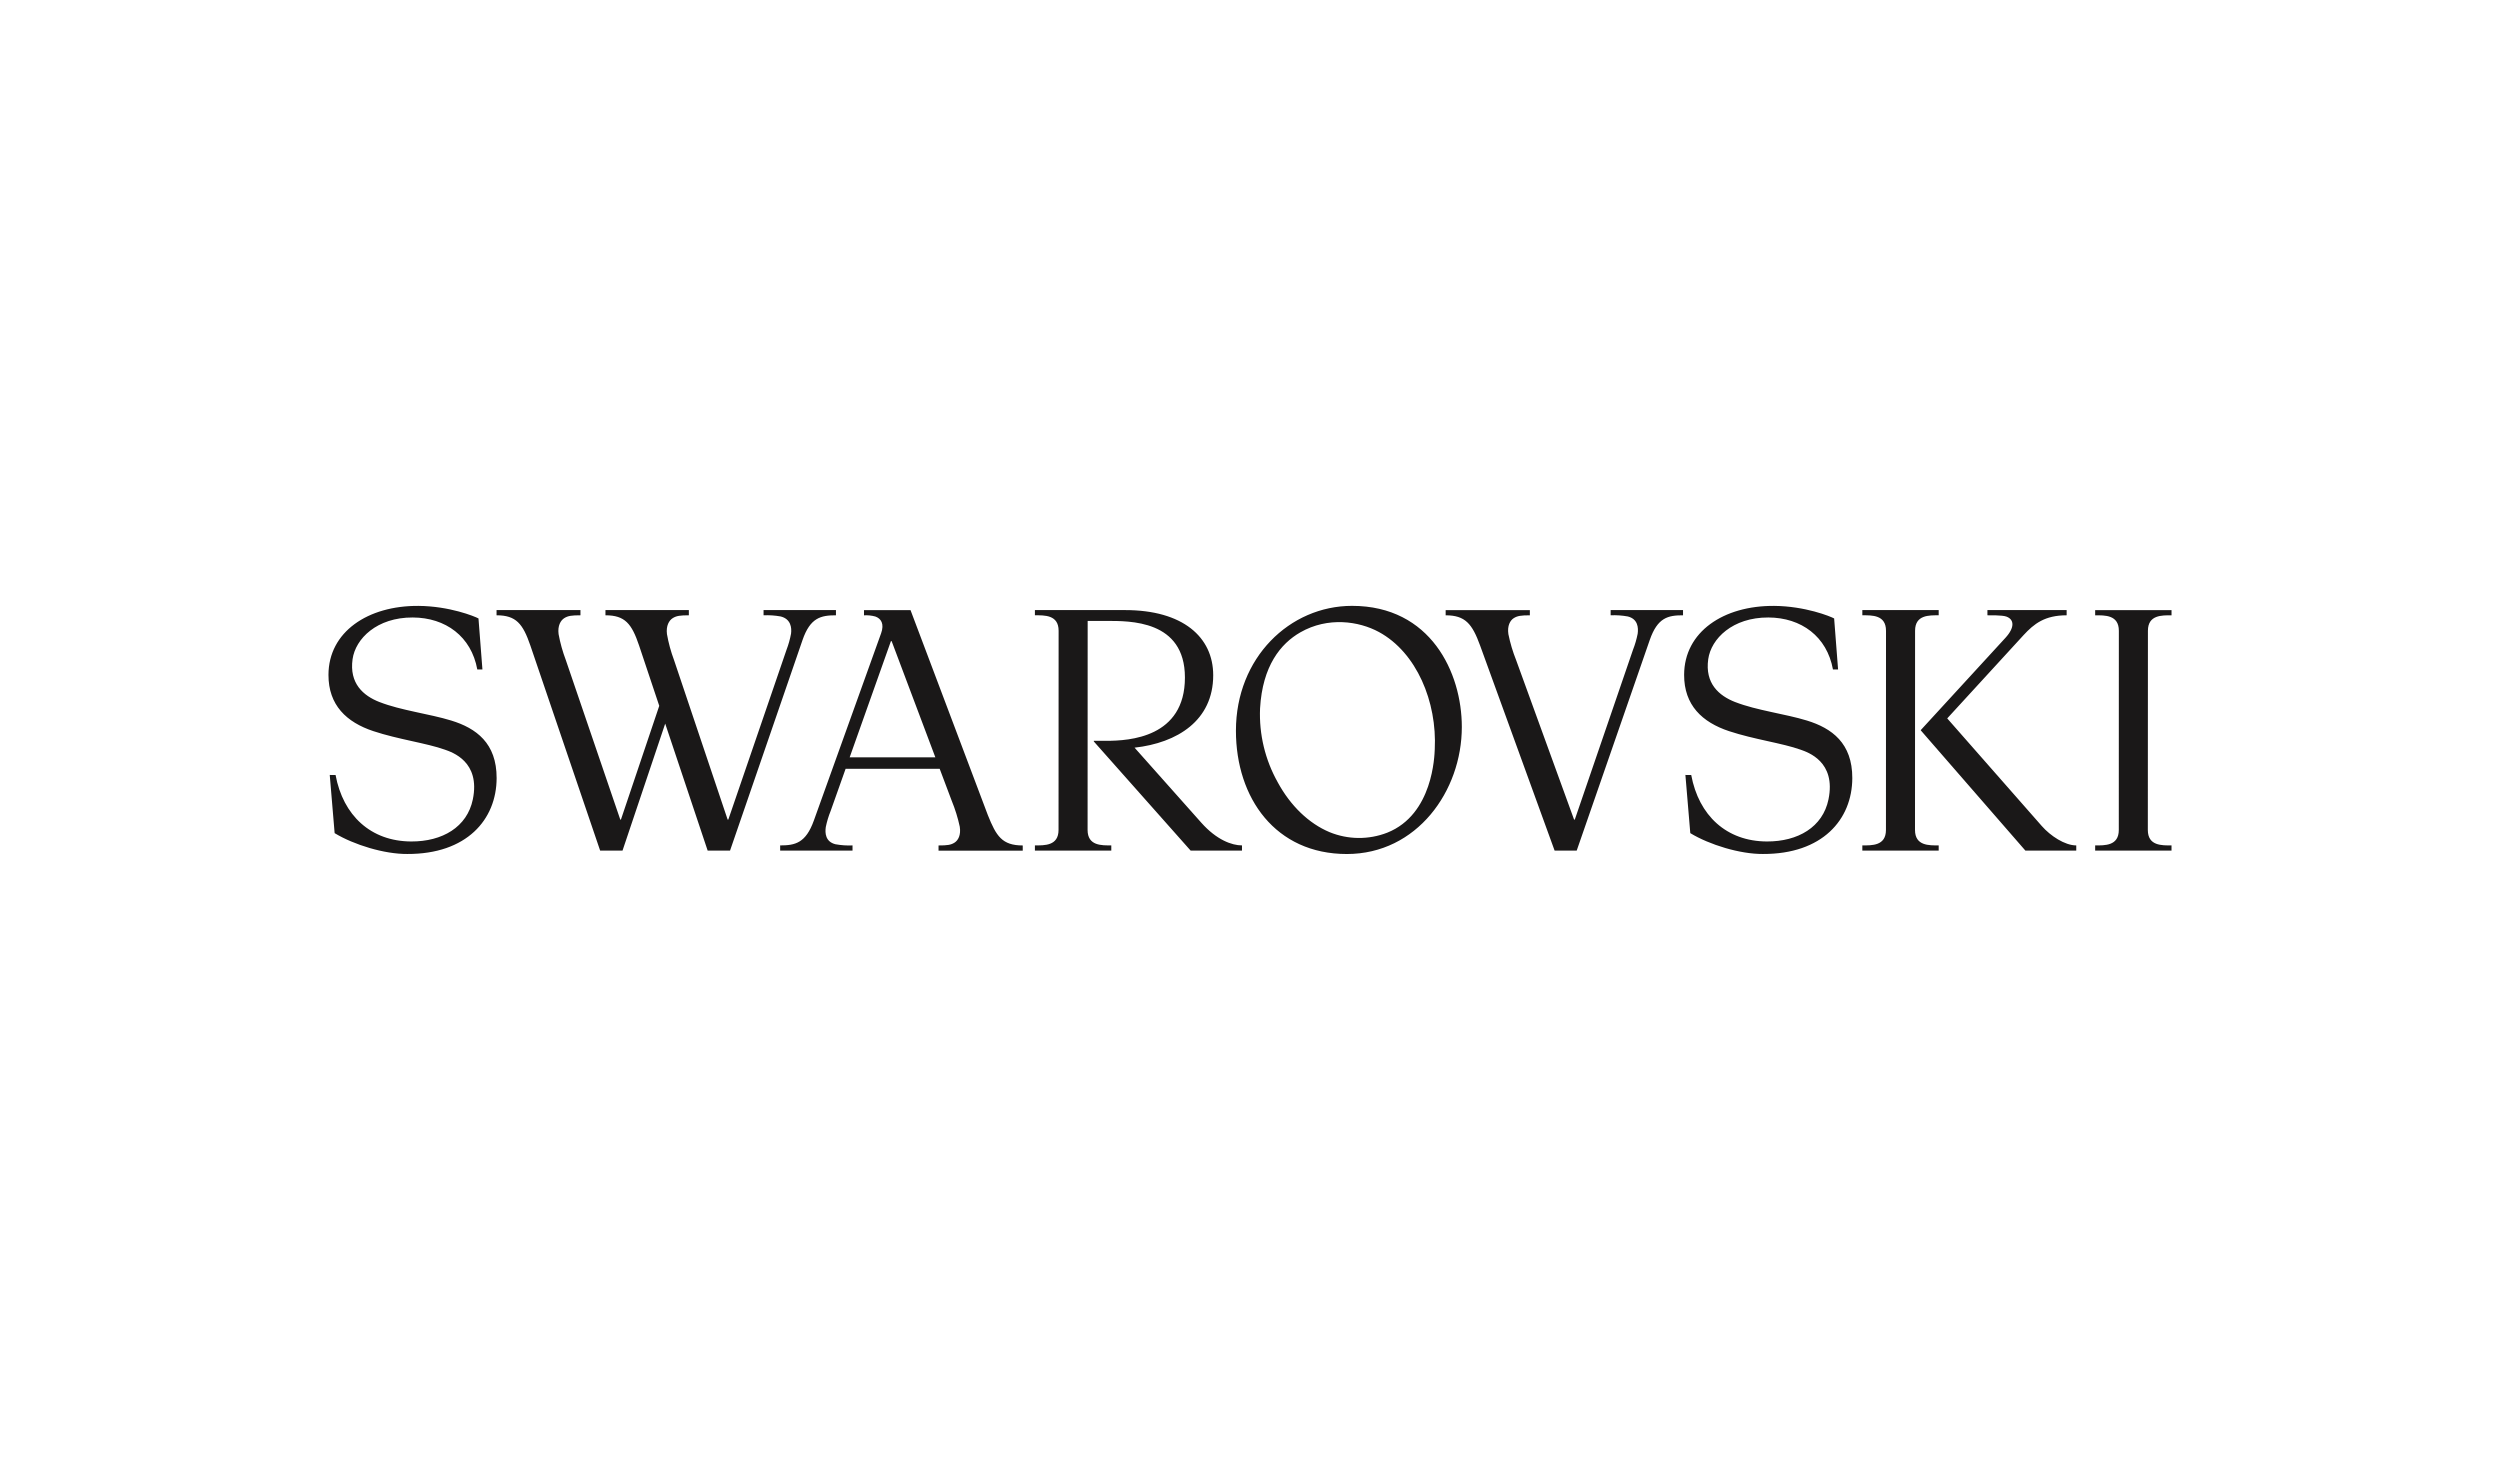 <?xml version="1.0" encoding="UTF-8"?>
<svg width="137px" height="80px" viewBox="0 0 137 80" version="1.1" xmlns="http://www.w3.org/2000/svg" xmlns:xlink="http://www.w3.org/1999/xlink">
    <title>CC-LP-Swarovski</title>
    <g id="Page-1" stroke="none" stroke-width="1" fill="none" fill-rule="evenodd">
        <g id="Artboard" transform="translate(-1124, -54)">
            <g id="CC-LP-Swarovski" transform="translate(1124, 54)">
                <g id="logo-swarovski" transform="translate(18, 33.201)" fill="#1A1818" fill-rule="nonzero">
                    <path d="M77.095,5.274 C78.261,5.729 79.826,5.918 81.02,6.285 C82.388,6.705 83.51,7.524 83.506,9.438 C83.501,11.717 81.858,13.61 78.607,13.597 C77.365,13.607 75.691,13.099 74.628,12.455 L74.36,9.267 L74.679,9.268 C75.091,11.491 76.613,12.903 78.822,12.912 C80.527,12.919 81.889,12.125 82.201,10.606 C82.628,8.532 81.068,8.023 80.671,7.881 C79.662,7.52 78.119,7.319 76.752,6.866 C75.28,6.378 74.286,5.443 74.29,3.78 C74.295,1.423 76.452,-0.018 79.222,0.002 C80.922,0.015 82.303,0.576 82.511,0.69 L82.727,3.487 L82.446,3.487 C82.118,1.678 80.711,0.644 78.909,0.637 C76.94,0.629 75.769,1.802 75.611,2.92 C75.425,4.248 76.191,4.923 77.094,5.275 L77.095,5.274 Z M2.804,5.275 C1.901,4.923 1.135,4.248 1.321,2.92 C1.479,1.802 2.65,0.629 4.619,0.637 C6.421,0.644 7.828,1.678 8.156,3.487 L8.437,3.487 L8.221,0.69 C8.013,0.576 6.631,0.014 4.932,0.002 C2.162,-0.017 0.005,1.424 1.30633962e-05,3.78 C-0.004,5.443 0.99,6.378 2.462,6.866 C3.829,7.319 5.371,7.52 6.381,7.881 C6.778,8.023 8.338,8.532 7.911,10.606 C7.598,12.125 6.237,12.919 4.532,12.912 C2.323,12.903 0.801,11.491 0.389,9.268 L0.07,9.267 L0.338,12.455 C1.401,13.1 3.074,13.607 4.317,13.597 C7.568,13.611 9.211,11.717 9.215,9.438 C9.22,7.524 8.097,6.705 6.729,6.285 C5.536,5.918 3.972,5.73 2.805,5.274 L2.804,5.275 Z M99.706,1.365 C99.706,0.486 100.484,0.518 101,0.518 L101,0.233 L96.815,0.233 L96.815,0.518 C97.335,0.518 98.113,0.486 98.113,1.365 L98.11,12.281 C98.11,13.161 97.331,13.128 96.815,13.128 L96.815,13.413 L100.999,13.413 L100.999,13.128 C100.48,13.128 99.701,13.161 99.701,12.281 L99.706,1.365 Z M63.111,2.178 L67.193,13.413 L68.403,13.413 L72.404,1.877 C72.834,0.638 73.406,0.517 74.23,0.517 L74.23,0.232 L70.263,0.232 L70.263,0.517 C70.578,0.503 70.893,0.525 71.203,0.581 C71.758,0.719 71.789,1.198 71.745,1.525 C71.686,1.826 71.601,2.12 71.489,2.405 L68.298,11.714 L68.26,11.714 L65.083,2.972 C64.899,2.511 64.757,2.034 64.659,1.548 C64.592,1.09 64.755,0.797 64.959,0.67 C65.158,0.547 65.351,0.518 65.836,0.518 L65.836,0.233 L61.222,0.233 L61.222,0.518 C62.294,0.518 62.675,0.979 63.111,2.178 L63.111,2.178 Z M30.281,1.517 C30.477,0.971 30.274,0.696 29.972,0.585 C29.769,0.529 29.558,0.506 29.347,0.519 L29.347,0.234 L31.897,0.234 L36.135,11.469 C36.593,12.614 36.912,13.13 38.046,13.13 L38.046,13.414 L33.432,13.414 L33.432,13.13 C33.916,13.13 34.11,13.101 34.306,12.977 C34.509,12.85 34.668,12.558 34.595,12.1 C34.49,11.613 34.341,11.136 34.152,10.675 L33.495,8.93 L28.339,8.93 L27.519,11.24 C27.404,11.525 27.315,11.819 27.253,12.12 C27.205,12.448 27.23,12.926 27.783,13.064 C28.092,13.12 28.405,13.142 28.718,13.128 L28.718,13.413 L24.753,13.413 L24.753,13.128 C25.577,13.128 26.156,12.998 26.598,11.768 L30.28,1.516 L30.281,1.517 Z M33.257,8.3 L30.861,1.932 L30.823,1.932 L28.562,8.3 L33.257,8.3 Z M41.941,7.396 L41.941,7.431 L47.247,13.412 L50.061,13.412 L50.061,13.127 C49.506,13.127 48.671,12.827 47.835,11.887 L44.174,7.771 C46.512,7.511 48.484,6.287 48.484,3.802 C48.484,1.704 46.81,0.232 43.66,0.232 L38.713,0.232 L38.713,0.517 C39.233,0.517 40.012,0.485 40.012,1.364 L40.008,12.28 C40.008,13.159 39.229,13.127 38.713,13.127 L38.713,13.412 L42.899,13.412 L42.899,13.127 C42.379,13.127 41.6,13.159 41.6,12.28 L41.604,0.826 L42.631,0.826 C43.892,0.826 46.934,0.765 46.934,3.928 C46.934,7.214 43.893,7.396 42.631,7.396 L41.941,7.396 Z M86.946,1.364 C86.946,0.485 87.725,0.517 88.24,0.517 L88.24,0.232 L84.056,0.232 L84.056,0.517 C84.575,0.517 85.353,0.485 85.353,1.364 L85.35,12.28 C85.35,13.16 84.572,13.127 84.056,13.127 L84.056,13.412 L88.24,13.412 L88.24,13.127 C87.721,13.127 86.942,13.16 86.942,12.28 L86.946,1.364 Z M93.89,12.065 L88.708,6.167 C88.708,6.167 92.486,2.04 92.888,1.607 C93.469,0.977 94.055,0.517 95.252,0.517 L95.252,0.232 L90.911,0.232 L90.911,0.517 C91.035,0.517 91.715,0.505 91.941,0.585 C92.372,0.735 92.431,1.169 91.899,1.751 L87.26,6.806 L87.26,6.824 L92.992,13.413 L95.779,13.413 L95.779,13.128 C95.152,13.128 94.364,12.605 93.89,12.065 Z M23.843,0.232 L23.843,0.517 C24.157,0.504 24.473,0.525 24.782,0.581 C25.338,0.719 25.393,1.198 25.349,1.526 C25.293,1.826 25.211,2.12 25.102,2.406 L21.911,11.714 L21.875,11.714 L18.937,2.971 C18.764,2.509 18.634,2.033 18.549,1.547 C18.493,1.089 18.664,0.796 18.871,0.669 C19.078,0.542 19.277,0.519 19.749,0.517 L19.749,0.232 L15.179,0.232 L15.179,0.517 C16.251,0.517 16.618,0.978 17.023,2.177 L18.127,5.479 L16.027,11.713 L15.991,11.713 L13.007,2.971 C12.832,2.509 12.699,2.033 12.61,1.547 C12.552,1.089 12.722,0.796 12.928,0.669 C13.129,0.546 13.326,0.517 13.809,0.517 L13.809,0.232 L9.211,0.232 L9.211,0.517 C10.283,0.517 10.653,0.978 11.065,2.177 L14.888,13.412 L16.114,13.412 L18.453,6.453 L20.78,13.413 L22.006,13.413 L25.977,1.877 C26.401,0.644 26.985,0.517 27.81,0.517 L27.81,0.232 L23.843,0.232 Z M56.091,0 C60.399,0 62.108,3.658 62.108,6.636 C62.108,10.15 59.643,13.599 55.806,13.599 C51.902,13.599 49.729,10.537 49.729,6.841 C49.729,2.842 52.678,0 56.092,0 L56.091,0 Z M52.023,9.676 C52.727,10.966 53.727,11.925 54.858,12.4 C55.871,12.816 57.005,12.827 58.026,12.428 C60.532,11.425 60.608,8.208 60.625,7.857 C60.755,5.259 59.632,2.556 57.563,1.432 C56.464,0.836 54.77,0.587 53.26,1.451 C52.181,2.068 51.183,3.289 51.051,5.619 C50.991,7.036 51.328,8.441 52.024,9.676" id="Shape"></path>
                </g>
                <rect id="Rectangle" x="0" y="0" width="137" height="80"></rect>
            </g>
        </g>
    </g>
</svg>